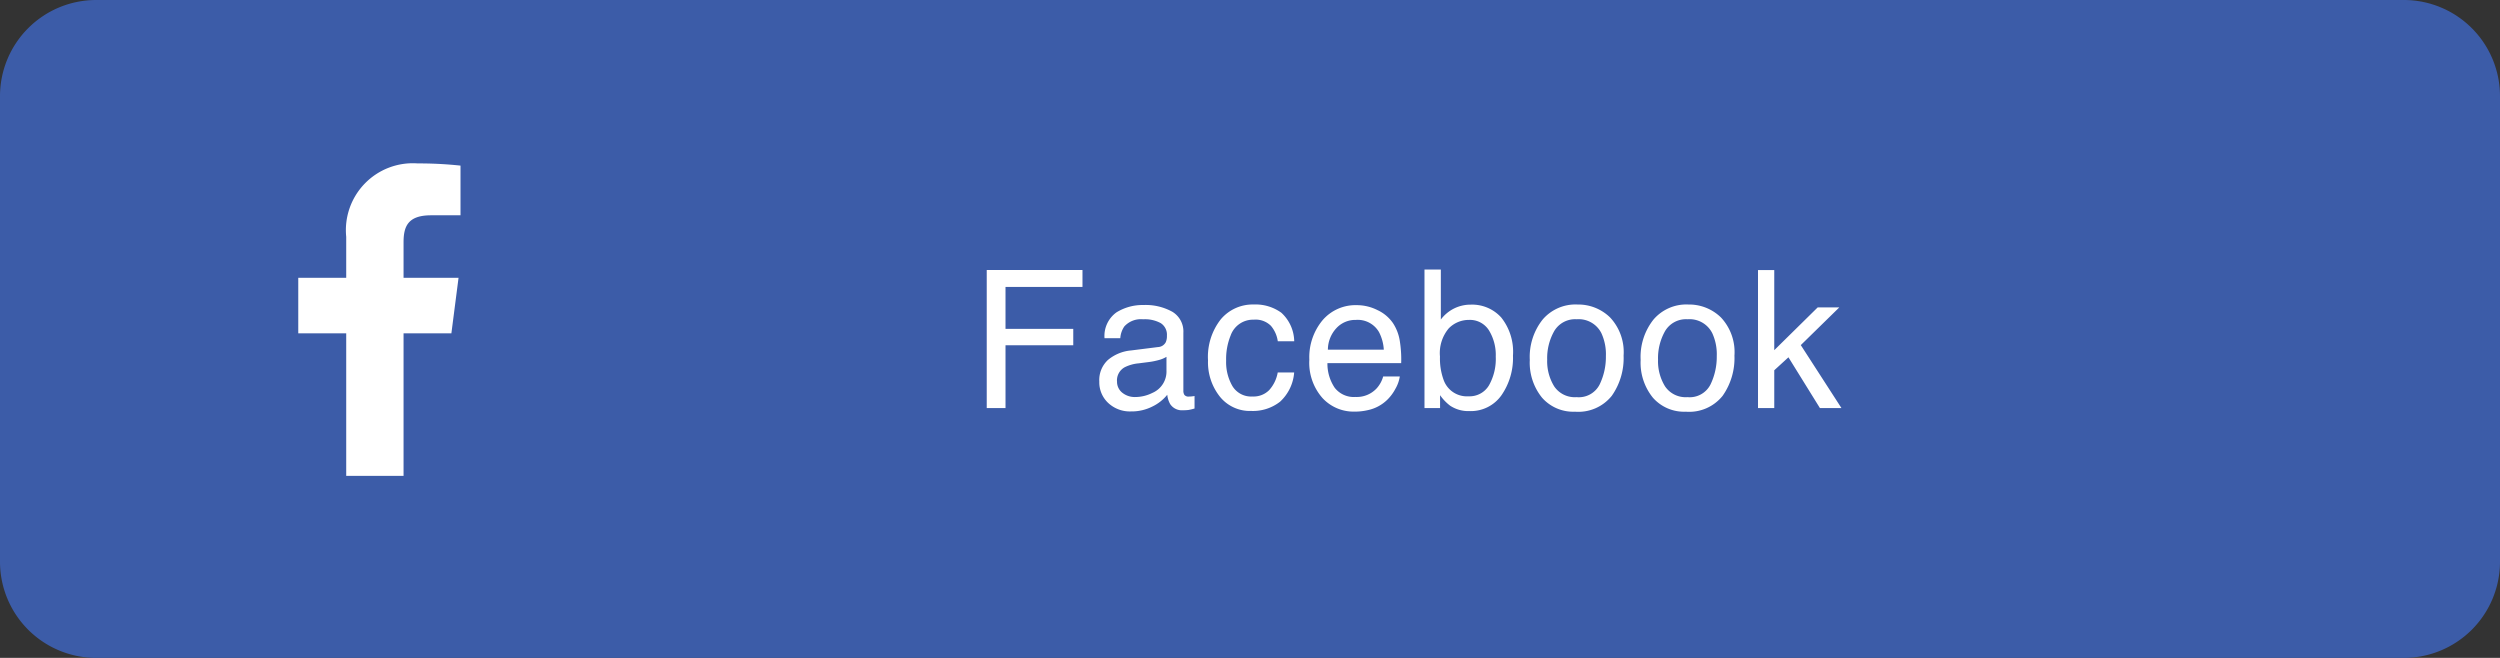 <svg xmlns="http://www.w3.org/2000/svg" width="129.926" height="34.191" viewBox="0 0 129.926 34.191">
  <rect x="0" y="0" width="129.926" height="34.191" fill="#333333" stroke="none"/>
  <g id="グループ_3900" data-name="グループ 3900" transform="translate(-140.183)">
    <path id="パス_2358" data-name="パス 2358" d="M5,0H124.926a5,5,0,0,1,5,5V29.191a5,5,0,0,1-5,5H5a5,5,0,0,1-5-5V5A5,5,0,0,1,5,0Z" transform="translate(140.183)" fill="#3c5ca8"/>
    <path id="パス_2357" data-name="パス 2357" d="M-21.8-7.173h4.976v.879h-4v2.178h3.521v.854h-3.521V0H-21.8Zm6.772,5.781a.724.724,0,0,0,.278.6,1.032,1.032,0,0,0,.659.22,2,2,0,0,0,.9-.215,1.209,1.209,0,0,0,.732-1.167v-.708a1.5,1.5,0,0,1-.415.171,3.537,3.537,0,0,1-.5.1l-.532.068a2.036,2.036,0,0,0-.718.2A.78.78,0,0,0-15.031-1.392ZM-12.9-3.169a.477.477,0,0,0,.405-.254.773.773,0,0,0,.059-.337.714.714,0,0,0-.32-.652,1.716,1.716,0,0,0-.916-.2,1.163,1.163,0,0,0-.977.371,1.221,1.221,0,0,0-.21.61h-.82a1.51,1.51,0,0,1,.627-1.345,2.576,2.576,0,0,1,1.4-.378,2.846,2.846,0,0,1,1.5.352,1.193,1.193,0,0,1,.571,1.094V-.9a.386.386,0,0,0,.056.22.271.271,0,0,0,.237.083q.059,0,.132-.007T-11-.625V.024A2.448,2.448,0,0,1-11.315.1a2.284,2.284,0,0,1-.293.015.723.723,0,0,1-.659-.322,1.244,1.244,0,0,1-.151-.483,2.236,2.236,0,0,1-.771.61A2.386,2.386,0,0,1-14.3.176a1.648,1.648,0,0,1-1.189-.442,1.468,1.468,0,0,1-.461-1.106A1.424,1.424,0,0,1-15.5-2.5,2.161,2.161,0,0,1-14.3-2.993Zm4.975-2.212a2.28,2.28,0,0,1,1.438.43,2.058,2.058,0,0,1,.667,1.479h-.854a1.577,1.577,0,0,0-.356-.8,1.126,1.126,0,0,0-.894-.32,1.235,1.235,0,0,0-1.2.82,3.259,3.259,0,0,0-.234,1.313A2.472,2.472,0,0,0-9.03-1.138,1.139,1.139,0,0,0-7.986-.6a1.143,1.143,0,0,0,.867-.334,1.839,1.839,0,0,0,.442-.916h.854A2.294,2.294,0,0,1-6.555-.33a2.285,2.285,0,0,1-1.5.481A2,2,0,0,1-9.69-.6a2.869,2.869,0,0,1-.61-1.873,3.155,3.155,0,0,1,.669-2.144A2.162,2.162,0,0,1-7.927-5.381Zm5.361.034a2.385,2.385,0,0,1,1.079.261,1.99,1.99,0,0,1,.8.676,2.333,2.333,0,0,1,.352.923A6.038,6.038,0,0,1-.261-2.334H-4.094a2.237,2.237,0,0,0,.376,1.277,1.259,1.259,0,0,0,1.089.481,1.408,1.408,0,0,0,1.1-.454,1.531,1.531,0,0,0,.332-.61h.864A1.82,1.82,0,0,1-.561-1,2.284,2.284,0,0,1-.994-.42a2.048,2.048,0,0,1-.991.527A3.011,3.011,0,0,1-2.7.186a2.2,2.2,0,0,1-1.655-.71,2.764,2.764,0,0,1-.679-1.99,3.006,3.006,0,0,1,.684-2.046A2.255,2.255,0,0,1-2.566-5.347Zm1.4,2.314a2.277,2.277,0,0,0-.249-.913A1.276,1.276,0,0,0-2.62-4.58a1.337,1.337,0,0,0-1.016.437A1.651,1.651,0,0,0-4.07-3.032ZM.95-7.2H1.8v2.6a1.949,1.949,0,0,1,.688-.574,1.936,1.936,0,0,1,.869-.2,2.037,2.037,0,0,1,1.584.671,2.86,2.86,0,0,1,.608,1.98,3.4,3.4,0,0,1-.6,2.061,1.948,1.948,0,0,1-1.665.82A1.706,1.706,0,0,1,2.283-.122,2.429,2.429,0,0,1,1.76-.669V0H.95ZM3.235-.61A1.174,1.174,0,0,0,4.3-1.177a2.789,2.789,0,0,0,.354-1.494A2.452,2.452,0,0,0,4.3-4.038,1.166,1.166,0,0,0,3.259-4.58a1.454,1.454,0,0,0-1.052.444,2,2,0,0,0-.452,1.465,3.237,3.237,0,0,0,.186,1.2A1.282,1.282,0,0,0,3.235-.61Zm5.62.044a1.212,1.212,0,0,0,1.2-.662A3.3,3.3,0,0,0,10.378-2.7a2.621,2.621,0,0,0-.234-1.191,1.318,1.318,0,0,0-1.279-.723A1.262,1.262,0,0,0,7.693-4a2.852,2.852,0,0,0-.366,1.484,2.481,2.481,0,0,0,.366,1.392A1.29,1.29,0,0,0,8.855-.566Zm.034-4.814a2.368,2.368,0,0,1,1.709.674,2.631,2.631,0,0,1,.7,1.982,3.4,3.4,0,0,1-.615,2.09A2.226,2.226,0,0,1,8.772.19,2.155,2.155,0,0,1,7.058-.54,2.883,2.883,0,0,1,6.423-2.5a3.119,3.119,0,0,1,.669-2.1A2.245,2.245,0,0,1,8.889-5.381ZM14.616-.566a1.212,1.212,0,0,0,1.2-.662A3.3,3.3,0,0,0,16.14-2.7a2.621,2.621,0,0,0-.234-1.191,1.318,1.318,0,0,0-1.279-.723A1.262,1.262,0,0,0,13.454-4a2.852,2.852,0,0,0-.366,1.484,2.481,2.481,0,0,0,.366,1.392A1.29,1.29,0,0,0,14.616-.566Zm.034-4.814a2.368,2.368,0,0,1,1.709.674,2.631,2.631,0,0,1,.7,1.982,3.4,3.4,0,0,1-.615,2.09A2.226,2.226,0,0,1,14.533.19a2.155,2.155,0,0,1-1.714-.73,2.883,2.883,0,0,1-.635-1.96,3.119,3.119,0,0,1,.669-2.1A2.245,2.245,0,0,1,14.65-5.381Zm3.633-1.792h.845v4.165l2.256-2.222h1.123l-2,1.958L22.619,0H21.5L19.865-2.637l-.737.674V0h-.845Z" transform="translate(213.264 21.206)" fill="#fff"/>
    <path id="パス_667" data-name="パス 667" d="M264.82,502.1v-7.407h-2.492v-2.886h2.492v-2.129a3.478,3.478,0,0,1,3.713-3.815,20.447,20.447,0,0,1,2.227.114v2.582h-1.529c-1.2,0-1.431.57-1.431,1.405v1.843h2.858l-.372,2.886H267.8V502.1Z" transform="translate(-106.644 -477.37)" fill="#fff"/>
  </g>
</svg>
